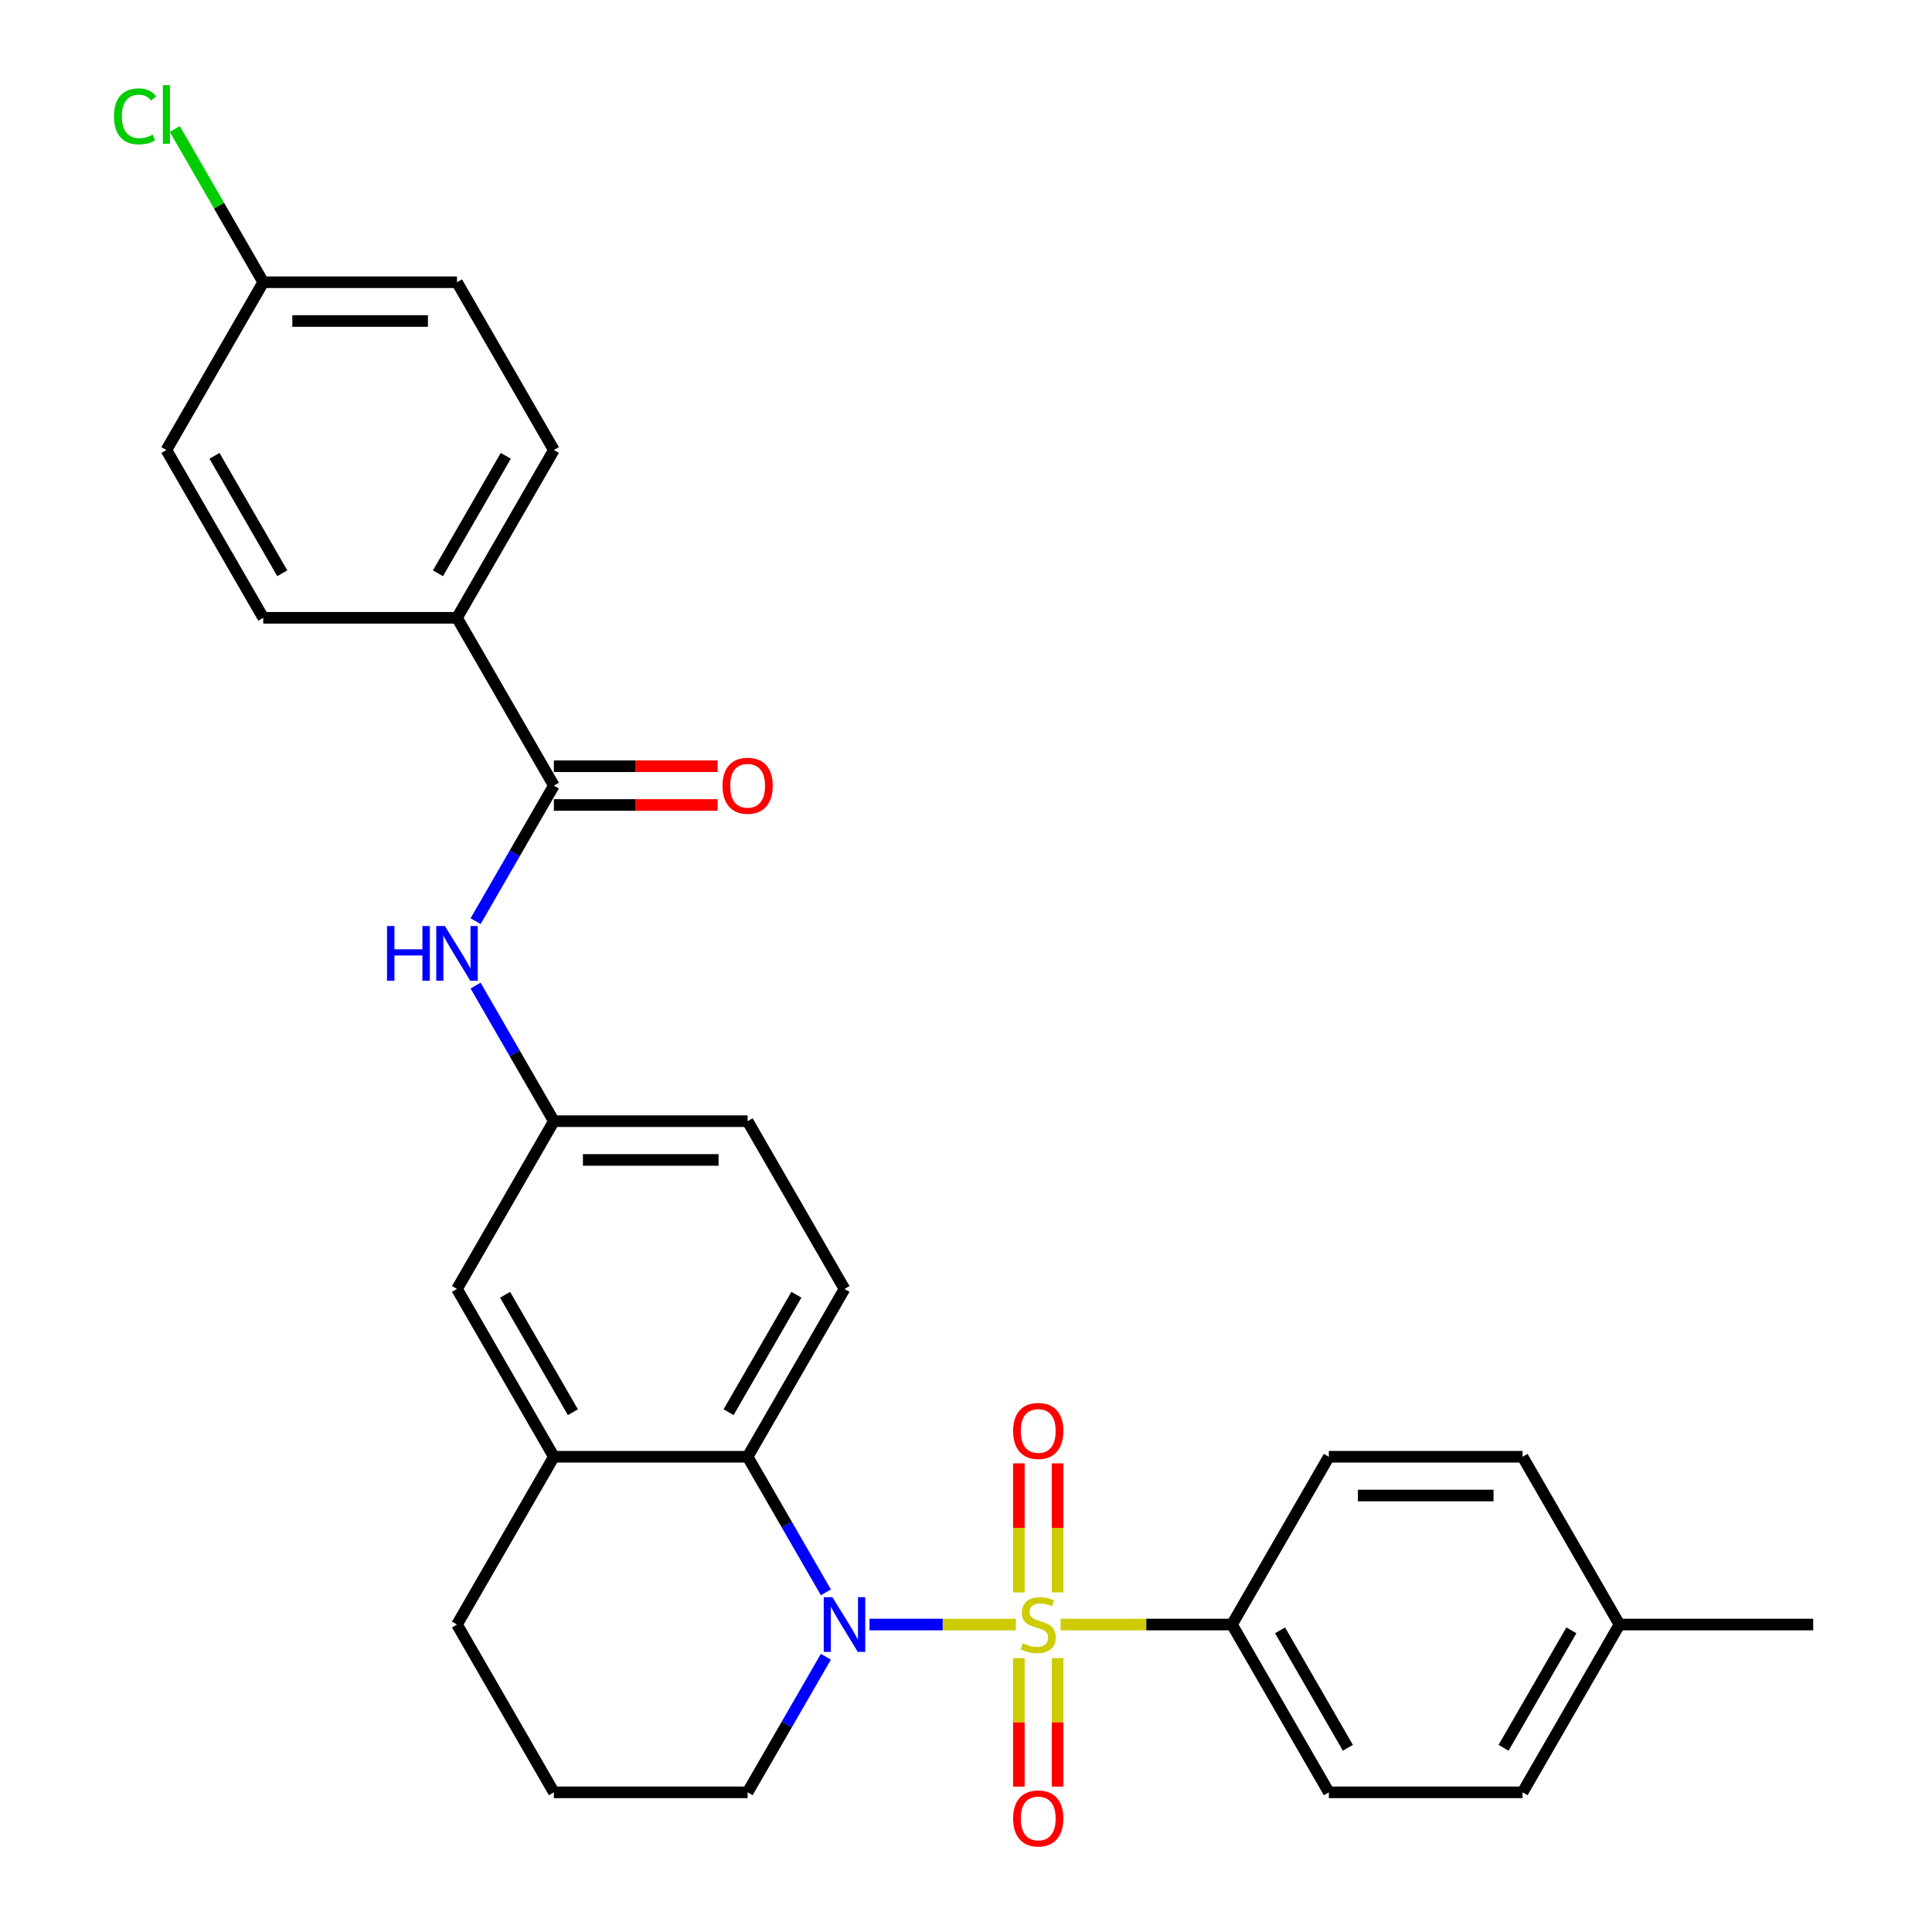 <?xml version='1.0' encoding='iso-8859-1'?>
<svg version='1.1' baseProfile='full'
              xmlns='http://www.w3.org/2000/svg'
                      xmlns:rdkit='http://www.rdkit.org/xml'
                      xmlns:xlink='http://www.w3.org/1999/xlink'
                  xml:space='preserve'
width='1000px' height='1000px' viewBox='0 0 1000 1000'>
<!-- END OF HEADER -->
<rect style='opacity:1.0;fill:#FFFFFF;stroke:none' width='1000' height='1000' x='0' y='0'> </rect>
<path class='bond-0' d='M 525.8,840.858 L 487.931,840.858' style='fill:none;fill-rule:evenodd;stroke:#CCCC00;stroke-width:6px;stroke-linecap:butt;stroke-linejoin:miter;stroke-opacity:1' />
<path class='bond-0' d='M 487.931,840.858 L 450.063,840.858' style='fill:none;fill-rule:evenodd;stroke:#0000FF;stroke-width:6px;stroke-linecap:butt;stroke-linejoin:miter;stroke-opacity:1' />
<path class='bond-3' d='M 548.974,840.858 L 593.321,840.858' style='fill:none;fill-rule:evenodd;stroke:#CCCC00;stroke-width:6px;stroke-linecap:butt;stroke-linejoin:miter;stroke-opacity:1' />
<path class='bond-3' d='M 593.321,840.858 L 637.668,840.858' style='fill:none;fill-rule:evenodd;stroke:#000000;stroke-width:6px;stroke-linecap:butt;stroke-linejoin:miter;stroke-opacity:1' />
<path class='bond-6' d='M 547.415,824.231 L 547.415,790.829' style='fill:none;fill-rule:evenodd;stroke:#CCCC00;stroke-width:6px;stroke-linecap:butt;stroke-linejoin:miter;stroke-opacity:1' />
<path class='bond-6' d='M 547.415,790.829 L 547.415,757.428' style='fill:none;fill-rule:evenodd;stroke:#FF0000;stroke-width:6px;stroke-linecap:butt;stroke-linejoin:miter;stroke-opacity:1' />
<path class='bond-6' d='M 527.359,824.231 L 527.359,790.829' style='fill:none;fill-rule:evenodd;stroke:#CCCC00;stroke-width:6px;stroke-linecap:butt;stroke-linejoin:miter;stroke-opacity:1' />
<path class='bond-6' d='M 527.359,790.829 L 527.359,757.428' style='fill:none;fill-rule:evenodd;stroke:#FF0000;stroke-width:6px;stroke-linecap:butt;stroke-linejoin:miter;stroke-opacity:1' />
<path class='bond-7' d='M 527.359,858.245 L 527.359,891.496' style='fill:none;fill-rule:evenodd;stroke:#CCCC00;stroke-width:6px;stroke-linecap:butt;stroke-linejoin:miter;stroke-opacity:1' />
<path class='bond-7' d='M 527.359,891.496 L 527.359,924.747' style='fill:none;fill-rule:evenodd;stroke:#FF0000;stroke-width:6px;stroke-linecap:butt;stroke-linejoin:miter;stroke-opacity:1' />
<path class='bond-7' d='M 547.415,858.245 L 547.415,891.496' style='fill:none;fill-rule:evenodd;stroke:#CCCC00;stroke-width:6px;stroke-linecap:butt;stroke-linejoin:miter;stroke-opacity:1' />
<path class='bond-7' d='M 547.415,891.496 L 547.415,924.747' style='fill:none;fill-rule:evenodd;stroke:#FF0000;stroke-width:6px;stroke-linecap:butt;stroke-linejoin:miter;stroke-opacity:1' />
<path class='bond-1' d='M 427.483,824.191 L 407.224,789.101' style='fill:none;fill-rule:evenodd;stroke:#0000FF;stroke-width:6px;stroke-linecap:butt;stroke-linejoin:miter;stroke-opacity:1' />
<path class='bond-1' d='M 407.224,789.101 L 386.965,754.012' style='fill:none;fill-rule:evenodd;stroke:#000000;stroke-width:6px;stroke-linecap:butt;stroke-linejoin:miter;stroke-opacity:1' />
<path class='bond-17' d='M 427.483,857.525 L 407.224,892.614' style='fill:none;fill-rule:evenodd;stroke:#0000FF;stroke-width:6px;stroke-linecap:butt;stroke-linejoin:miter;stroke-opacity:1' />
<path class='bond-17' d='M 407.224,892.614 L 386.965,927.704' style='fill:none;fill-rule:evenodd;stroke:#000000;stroke-width:6px;stroke-linecap:butt;stroke-linejoin:miter;stroke-opacity:1' />
<path class='bond-4' d='M 386.965,754.012 L 286.684,754.012' style='fill:none;fill-rule:evenodd;stroke:#000000;stroke-width:6px;stroke-linecap:butt;stroke-linejoin:miter;stroke-opacity:1' />
<path class='bond-8' d='M 386.965,754.012 L 437.106,667.165' style='fill:none;fill-rule:evenodd;stroke:#000000;stroke-width:6px;stroke-linecap:butt;stroke-linejoin:miter;stroke-opacity:1' />
<path class='bond-8' d='M 377.117,730.957 L 412.215,670.164' style='fill:none;fill-rule:evenodd;stroke:#000000;stroke-width:6px;stroke-linecap:butt;stroke-linejoin:miter;stroke-opacity:1' />
<path class='bond-2' d='M 286.684,406.627 L 266.425,441.717' style='fill:none;fill-rule:evenodd;stroke:#000000;stroke-width:6px;stroke-linecap:butt;stroke-linejoin:miter;stroke-opacity:1' />
<path class='bond-2' d='M 266.425,441.717 L 246.166,476.806' style='fill:none;fill-rule:evenodd;stroke:#0000FF;stroke-width:6px;stroke-linecap:butt;stroke-linejoin:miter;stroke-opacity:1' />
<path class='bond-9' d='M 286.684,406.627 L 236.543,319.781' style='fill:none;fill-rule:evenodd;stroke:#000000;stroke-width:6px;stroke-linecap:butt;stroke-linejoin:miter;stroke-opacity:1' />
<path class='bond-12' d='M 286.684,416.655 L 329.071,416.655' style='fill:none;fill-rule:evenodd;stroke:#000000;stroke-width:6px;stroke-linecap:butt;stroke-linejoin:miter;stroke-opacity:1' />
<path class='bond-12' d='M 329.071,416.655 L 371.458,416.655' style='fill:none;fill-rule:evenodd;stroke:#FF0000;stroke-width:6px;stroke-linecap:butt;stroke-linejoin:miter;stroke-opacity:1' />
<path class='bond-12' d='M 286.684,396.599 L 329.071,396.599' style='fill:none;fill-rule:evenodd;stroke:#000000;stroke-width:6px;stroke-linecap:butt;stroke-linejoin:miter;stroke-opacity:1' />
<path class='bond-12' d='M 329.071,396.599 L 371.458,396.599' style='fill:none;fill-rule:evenodd;stroke:#FF0000;stroke-width:6px;stroke-linecap:butt;stroke-linejoin:miter;stroke-opacity:1' />
<path class='bond-13' d='M 637.668,840.858 L 687.809,927.704' style='fill:none;fill-rule:evenodd;stroke:#000000;stroke-width:6px;stroke-linecap:butt;stroke-linejoin:miter;stroke-opacity:1' />
<path class='bond-13' d='M 662.558,843.856 L 697.657,904.649' style='fill:none;fill-rule:evenodd;stroke:#000000;stroke-width:6px;stroke-linecap:butt;stroke-linejoin:miter;stroke-opacity:1' />
<path class='bond-14' d='M 637.668,840.858 L 687.809,754.012' style='fill:none;fill-rule:evenodd;stroke:#000000;stroke-width:6px;stroke-linecap:butt;stroke-linejoin:miter;stroke-opacity:1' />
<path class='bond-11' d='M 286.684,754.012 L 236.543,667.165' style='fill:none;fill-rule:evenodd;stroke:#000000;stroke-width:6px;stroke-linecap:butt;stroke-linejoin:miter;stroke-opacity:1' />
<path class='bond-11' d='M 296.532,730.957 L 261.433,670.164' style='fill:none;fill-rule:evenodd;stroke:#000000;stroke-width:6px;stroke-linecap:butt;stroke-linejoin:miter;stroke-opacity:1' />
<path class='bond-30' d='M 286.684,754.012 L 236.543,840.858' style='fill:none;fill-rule:evenodd;stroke:#000000;stroke-width:6px;stroke-linecap:butt;stroke-linejoin:miter;stroke-opacity:1' />
<path class='bond-5' d='M 246.166,510.14 L 266.425,545.23' style='fill:none;fill-rule:evenodd;stroke:#0000FF;stroke-width:6px;stroke-linecap:butt;stroke-linejoin:miter;stroke-opacity:1' />
<path class='bond-5' d='M 266.425,545.23 L 286.684,580.319' style='fill:none;fill-rule:evenodd;stroke:#000000;stroke-width:6px;stroke-linecap:butt;stroke-linejoin:miter;stroke-opacity:1' />
<path class='bond-18' d='M 437.106,667.165 L 386.965,580.319' style='fill:none;fill-rule:evenodd;stroke:#000000;stroke-width:6px;stroke-linecap:butt;stroke-linejoin:miter;stroke-opacity:1' />
<path class='bond-15' d='M 236.543,319.781 L 286.684,232.935' style='fill:none;fill-rule:evenodd;stroke:#000000;stroke-width:6px;stroke-linecap:butt;stroke-linejoin:miter;stroke-opacity:1' />
<path class='bond-15' d='M 226.695,296.726 L 261.793,235.934' style='fill:none;fill-rule:evenodd;stroke:#000000;stroke-width:6px;stroke-linecap:butt;stroke-linejoin:miter;stroke-opacity:1' />
<path class='bond-16' d='M 236.543,319.781 L 136.262,319.781' style='fill:none;fill-rule:evenodd;stroke:#000000;stroke-width:6px;stroke-linecap:butt;stroke-linejoin:miter;stroke-opacity:1' />
<path class='bond-10' d='M 286.684,580.319 L 386.965,580.319' style='fill:none;fill-rule:evenodd;stroke:#000000;stroke-width:6px;stroke-linecap:butt;stroke-linejoin:miter;stroke-opacity:1' />
<path class='bond-10' d='M 301.726,600.376 L 371.923,600.376' style='fill:none;fill-rule:evenodd;stroke:#000000;stroke-width:6px;stroke-linecap:butt;stroke-linejoin:miter;stroke-opacity:1' />
<path class='bond-31' d='M 286.684,580.319 L 236.543,667.165' style='fill:none;fill-rule:evenodd;stroke:#000000;stroke-width:6px;stroke-linecap:butt;stroke-linejoin:miter;stroke-opacity:1' />
<path class='bond-23' d='M 687.809,927.704 L 788.09,927.704' style='fill:none;fill-rule:evenodd;stroke:#000000;stroke-width:6px;stroke-linecap:butt;stroke-linejoin:miter;stroke-opacity:1' />
<path class='bond-22' d='M 687.809,754.012 L 788.09,754.012' style='fill:none;fill-rule:evenodd;stroke:#000000;stroke-width:6px;stroke-linecap:butt;stroke-linejoin:miter;stroke-opacity:1' />
<path class='bond-22' d='M 702.851,774.068 L 773.048,774.068' style='fill:none;fill-rule:evenodd;stroke:#000000;stroke-width:6px;stroke-linecap:butt;stroke-linejoin:miter;stroke-opacity:1' />
<path class='bond-21' d='M 286.684,232.935 L 236.543,146.089' style='fill:none;fill-rule:evenodd;stroke:#000000;stroke-width:6px;stroke-linecap:butt;stroke-linejoin:miter;stroke-opacity:1' />
<path class='bond-20' d='M 136.262,319.781 L 86.121,232.935' style='fill:none;fill-rule:evenodd;stroke:#000000;stroke-width:6px;stroke-linecap:butt;stroke-linejoin:miter;stroke-opacity:1' />
<path class='bond-20' d='M 146.11,296.726 L 111.011,235.934' style='fill:none;fill-rule:evenodd;stroke:#000000;stroke-width:6px;stroke-linecap:butt;stroke-linejoin:miter;stroke-opacity:1' />
<path class='bond-27' d='M 386.965,927.704 L 286.684,927.704' style='fill:none;fill-rule:evenodd;stroke:#000000;stroke-width:6px;stroke-linecap:butt;stroke-linejoin:miter;stroke-opacity:1' />
<path class='bond-19' d='M 136.262,146.089 L 86.121,232.935' style='fill:none;fill-rule:evenodd;stroke:#000000;stroke-width:6px;stroke-linecap:butt;stroke-linejoin:miter;stroke-opacity:1' />
<path class='bond-25' d='M 136.262,146.089 L 113.365,106.43' style='fill:none;fill-rule:evenodd;stroke:#000000;stroke-width:6px;stroke-linecap:butt;stroke-linejoin:miter;stroke-opacity:1' />
<path class='bond-25' d='M 113.365,106.43 L 90.468,66.772' style='fill:none;fill-rule:evenodd;stroke:#00CC00;stroke-width:6px;stroke-linecap:butt;stroke-linejoin:miter;stroke-opacity:1' />
<path class='bond-32' d='M 136.262,146.089 L 236.543,146.089' style='fill:none;fill-rule:evenodd;stroke:#000000;stroke-width:6px;stroke-linecap:butt;stroke-linejoin:miter;stroke-opacity:1' />
<path class='bond-32' d='M 151.304,166.145 L 221.501,166.145' style='fill:none;fill-rule:evenodd;stroke:#000000;stroke-width:6px;stroke-linecap:butt;stroke-linejoin:miter;stroke-opacity:1' />
<path class='bond-24' d='M 788.09,754.012 L 838.231,840.858' style='fill:none;fill-rule:evenodd;stroke:#000000;stroke-width:6px;stroke-linecap:butt;stroke-linejoin:miter;stroke-opacity:1' />
<path class='bond-29' d='M 788.09,927.704 L 838.231,840.858' style='fill:none;fill-rule:evenodd;stroke:#000000;stroke-width:6px;stroke-linecap:butt;stroke-linejoin:miter;stroke-opacity:1' />
<path class='bond-29' d='M 778.242,904.649 L 813.34,843.856' style='fill:none;fill-rule:evenodd;stroke:#000000;stroke-width:6px;stroke-linecap:butt;stroke-linejoin:miter;stroke-opacity:1' />
<path class='bond-28' d='M 838.231,840.858 L 938.512,840.858' style='fill:none;fill-rule:evenodd;stroke:#000000;stroke-width:6px;stroke-linecap:butt;stroke-linejoin:miter;stroke-opacity:1' />
<path class='bond-26' d='M 236.543,840.858 L 286.684,927.704' style='fill:none;fill-rule:evenodd;stroke:#000000;stroke-width:6px;stroke-linecap:butt;stroke-linejoin:miter;stroke-opacity:1' />
<path  class='atom-0' d='M 529.387 850.578
Q 529.707 850.698, 531.027 851.258
Q 532.347 851.818, 533.787 852.178
Q 535.267 852.498, 536.707 852.498
Q 539.387 852.498, 540.947 851.218
Q 542.507 849.898, 542.507 847.618
Q 542.507 846.058, 541.707 845.098
Q 540.947 844.138, 539.747 843.618
Q 538.547 843.098, 536.547 842.498
Q 534.027 841.738, 532.507 841.018
Q 531.027 840.298, 529.947 838.778
Q 528.907 837.258, 528.907 834.698
Q 528.907 831.138, 531.307 828.938
Q 533.747 826.738, 538.547 826.738
Q 541.827 826.738, 545.547 828.298
L 544.627 831.378
Q 541.227 829.978, 538.667 829.978
Q 535.907 829.978, 534.387 831.138
Q 532.867 832.258, 532.907 834.218
Q 532.907 835.738, 533.667 836.658
Q 534.467 837.578, 535.587 838.098
Q 536.747 838.618, 538.667 839.218
Q 541.227 840.018, 542.747 840.818
Q 544.267 841.618, 545.347 843.258
Q 546.467 844.858, 546.467 847.618
Q 546.467 851.538, 543.827 853.658
Q 541.227 855.738, 536.867 855.738
Q 534.347 855.738, 532.427 855.178
Q 530.547 854.658, 528.307 853.738
L 529.387 850.578
' fill='#CCCC00'/>
<path  class='atom-1' d='M 430.846 826.698
L 440.126 841.698
Q 441.046 843.178, 442.526 845.858
Q 444.006 848.538, 444.086 848.698
L 444.086 826.698
L 447.846 826.698
L 447.846 855.018
L 443.966 855.018
L 434.006 838.618
Q 432.846 836.698, 431.606 834.498
Q 430.406 832.298, 430.046 831.618
L 430.046 855.018
L 426.366 855.018
L 426.366 826.698
L 430.846 826.698
' fill='#0000FF'/>
<path  class='atom-6' d='M 200.323 479.313
L 204.163 479.313
L 204.163 491.353
L 218.643 491.353
L 218.643 479.313
L 222.483 479.313
L 222.483 507.633
L 218.643 507.633
L 218.643 494.553
L 204.163 494.553
L 204.163 507.633
L 200.323 507.633
L 200.323 479.313
' fill='#0000FF'/>
<path  class='atom-6' d='M 230.283 479.313
L 239.563 494.313
Q 240.483 495.793, 241.963 498.473
Q 243.443 501.153, 243.523 501.313
L 243.523 479.313
L 247.283 479.313
L 247.283 507.633
L 243.403 507.633
L 233.443 491.233
Q 232.283 489.313, 231.043 487.113
Q 229.843 484.913, 229.483 484.233
L 229.483 507.633
L 225.803 507.633
L 225.803 479.313
L 230.283 479.313
' fill='#0000FF'/>
<path  class='atom-7' d='M 524.387 740.656
Q 524.387 733.856, 527.747 730.056
Q 531.107 726.256, 537.387 726.256
Q 543.667 726.256, 547.027 730.056
Q 550.387 733.856, 550.387 740.656
Q 550.387 747.536, 546.987 751.456
Q 543.587 755.336, 537.387 755.336
Q 531.147 755.336, 527.747 751.456
Q 524.387 747.576, 524.387 740.656
M 537.387 752.136
Q 541.707 752.136, 544.027 749.256
Q 546.387 746.336, 546.387 740.656
Q 546.387 735.096, 544.027 732.296
Q 541.707 729.456, 537.387 729.456
Q 533.067 729.456, 530.707 732.256
Q 528.387 735.056, 528.387 740.656
Q 528.387 746.376, 530.707 749.256
Q 533.067 752.136, 537.387 752.136
' fill='#FF0000'/>
<path  class='atom-8' d='M 524.387 941.219
Q 524.387 934.419, 527.747 930.619
Q 531.107 926.819, 537.387 926.819
Q 543.667 926.819, 547.027 930.619
Q 550.387 934.419, 550.387 941.219
Q 550.387 948.099, 546.987 952.019
Q 543.587 955.899, 537.387 955.899
Q 531.147 955.899, 527.747 952.019
Q 524.387 948.139, 524.387 941.219
M 537.387 952.699
Q 541.707 952.699, 544.027 949.819
Q 546.387 946.899, 546.387 941.219
Q 546.387 935.659, 544.027 932.859
Q 541.707 930.019, 537.387 930.019
Q 533.067 930.019, 530.707 932.819
Q 528.387 935.619, 528.387 941.219
Q 528.387 946.939, 530.707 949.819
Q 533.067 952.699, 537.387 952.699
' fill='#FF0000'/>
<path  class='atom-13' d='M 373.965 406.707
Q 373.965 399.907, 377.325 396.107
Q 380.685 392.307, 386.965 392.307
Q 393.245 392.307, 396.605 396.107
Q 399.965 399.907, 399.965 406.707
Q 399.965 413.587, 396.565 417.507
Q 393.165 421.387, 386.965 421.387
Q 380.725 421.387, 377.325 417.507
Q 373.965 413.627, 373.965 406.707
M 386.965 418.187
Q 391.285 418.187, 393.605 415.307
Q 395.965 412.387, 395.965 406.707
Q 395.965 401.147, 393.605 398.347
Q 391.285 395.507, 386.965 395.507
Q 382.645 395.507, 380.285 398.307
Q 377.965 401.107, 377.965 406.707
Q 377.965 412.427, 380.285 415.307
Q 382.645 418.187, 386.965 418.187
' fill='#FF0000'/>
<path  class='atom-26' d='M 59.001 60.222
Q 59.001 53.182, 62.281 49.502
Q 65.601 45.782, 71.881 45.782
Q 77.721 45.782, 80.841 49.903
L 78.201 52.062
Q 75.921 49.062, 71.881 49.062
Q 67.601 49.062, 65.321 51.943
Q 63.081 54.782, 63.081 60.222
Q 63.081 65.823, 65.401 68.703
Q 67.761 71.582, 72.321 71.582
Q 75.441 71.582, 79.081 69.703
L 80.201 72.703
Q 78.721 73.662, 76.481 74.222
Q 74.241 74.782, 71.761 74.782
Q 65.601 74.782, 62.281 71.022
Q 59.001 67.263, 59.001 60.222
' fill='#00CC00'/>
<path  class='atom-26' d='M 84.281 44.062
L 87.961 44.062
L 87.961 74.422
L 84.281 74.422
L 84.281 44.062
' fill='#00CC00'/>
</svg>
